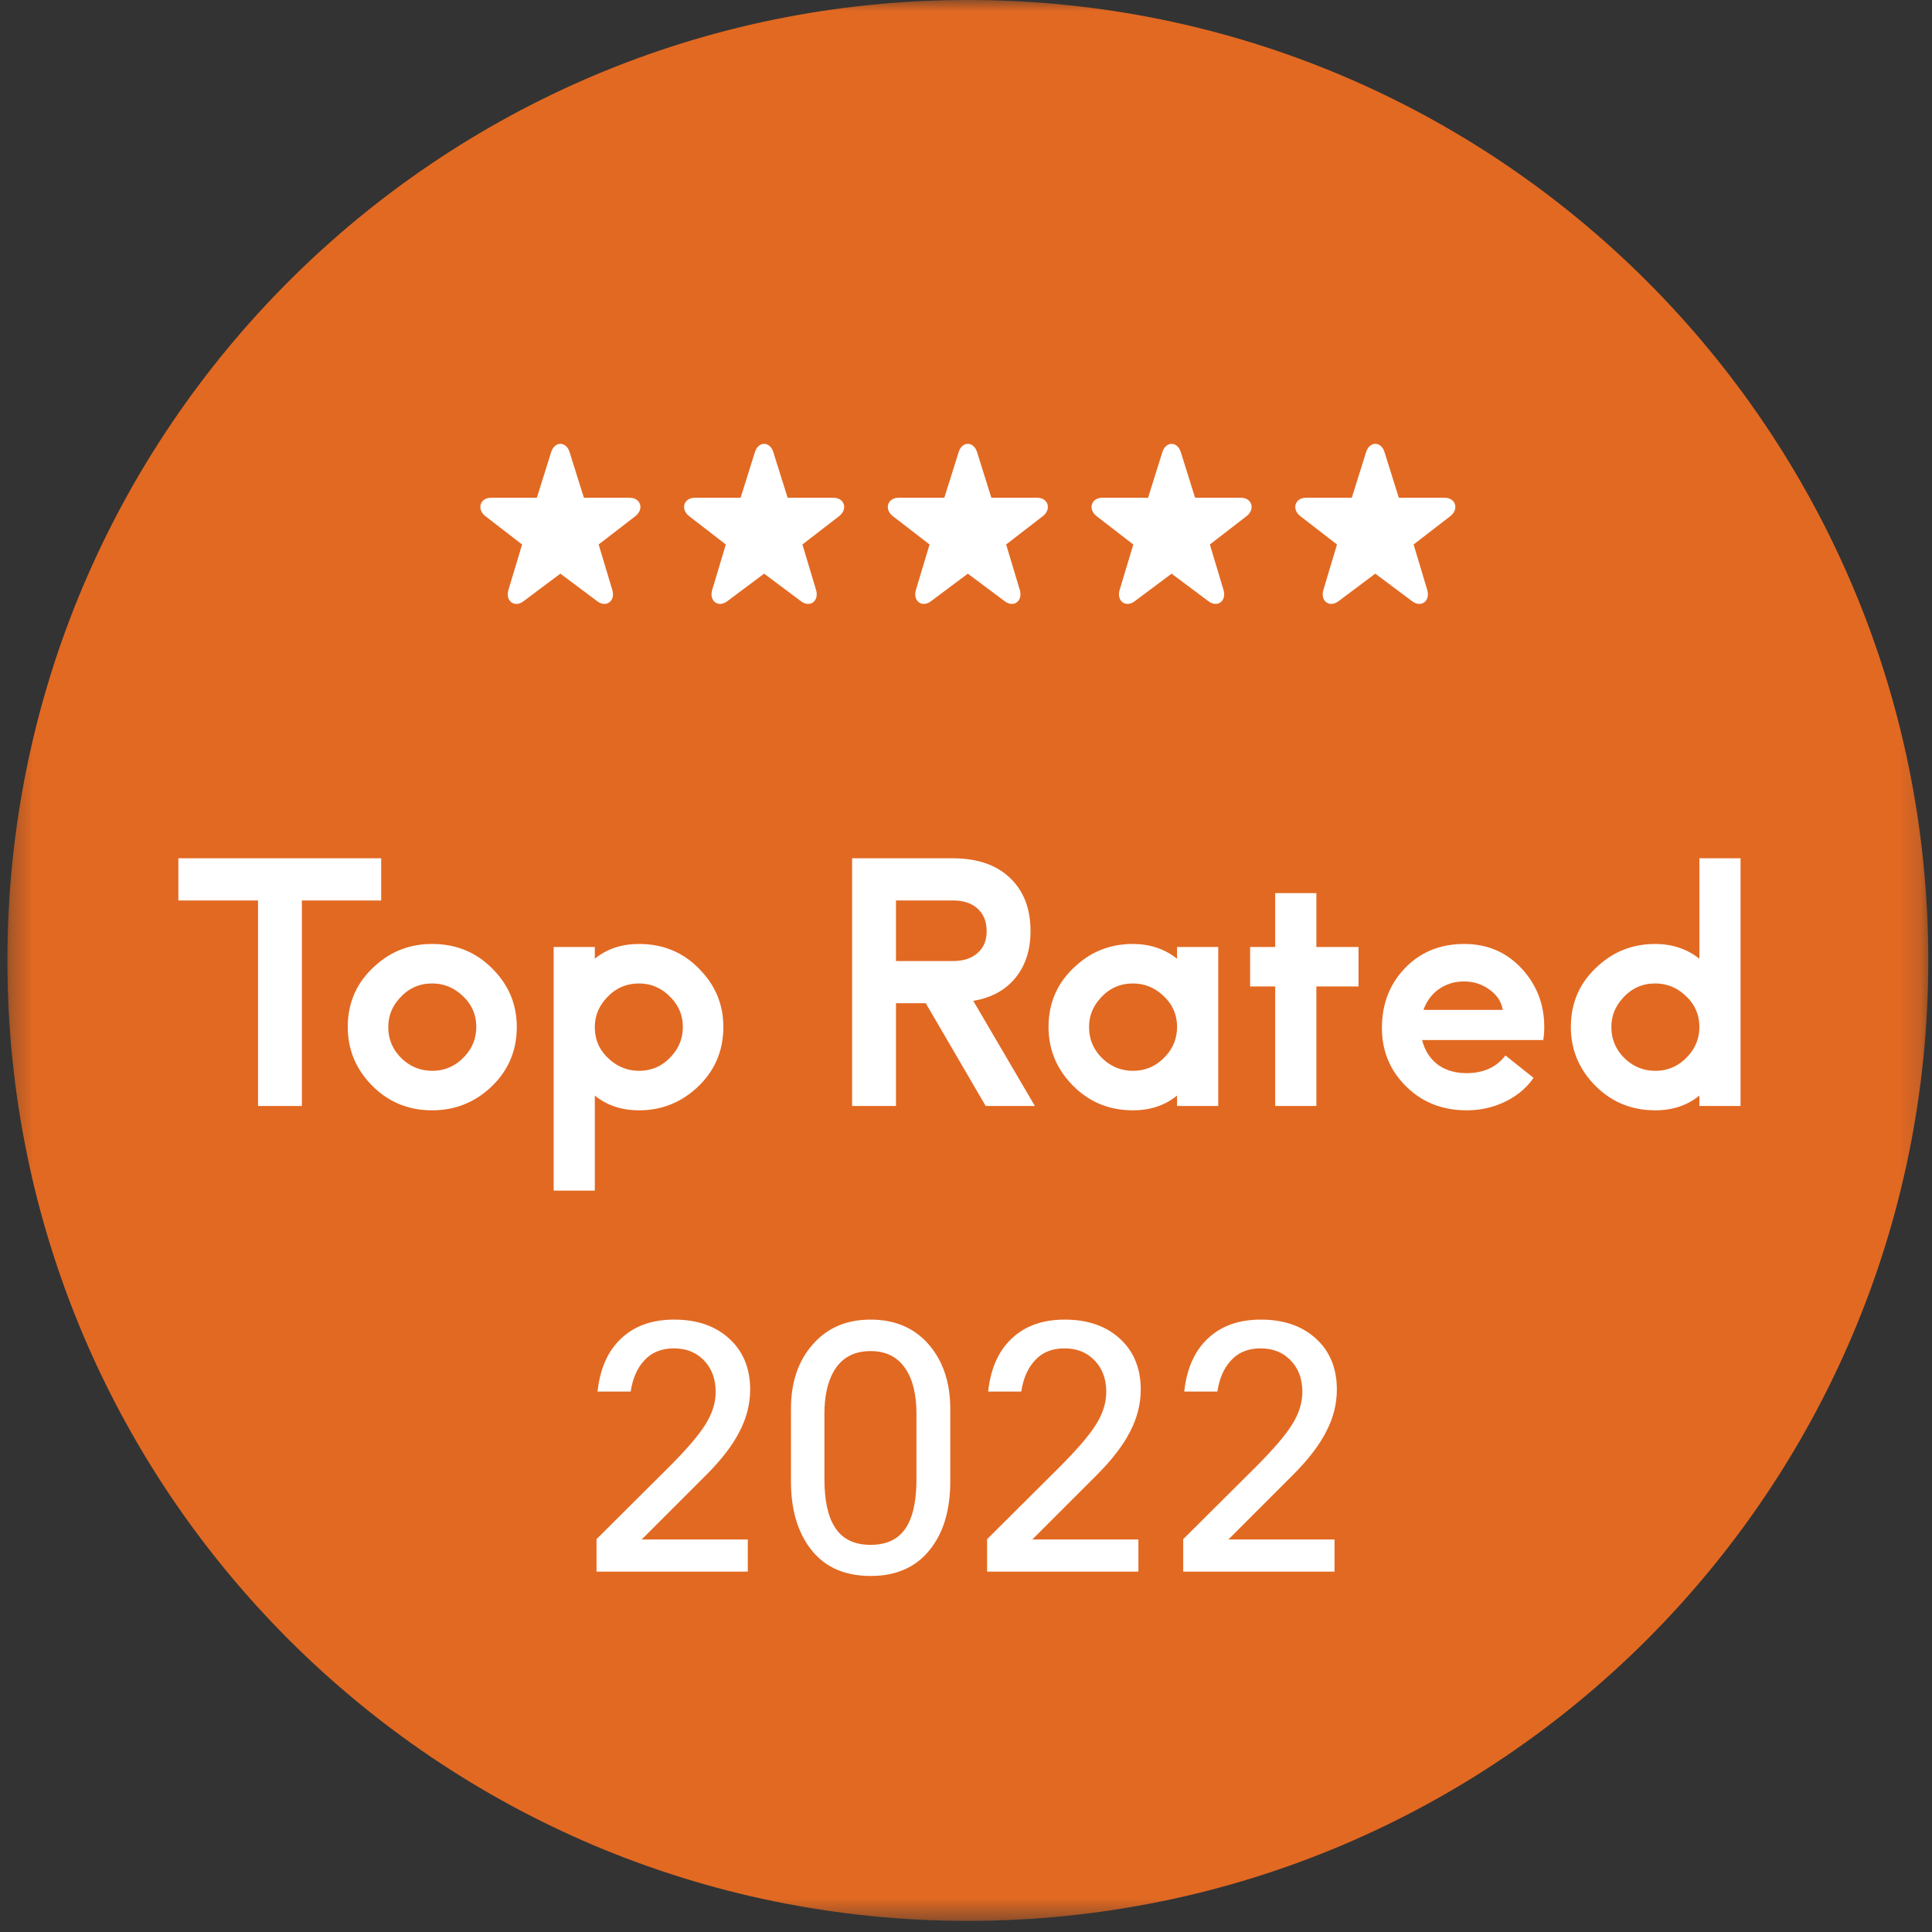 <?xml version="1.0" encoding="UTF-8"?> <svg xmlns="http://www.w3.org/2000/svg" width="86" height="86" viewBox="0 0 86 86" fill="none"><rect x="0" y="0" width="86" height="86" fill="#333333" stroke="none"/><g id="Clip path group"><mask id="mask0_2_1001" style="mask-type:luminance" maskUnits="userSpaceOnUse" x="0" y="0" width="86" height="86"><g id="clip0_1_768"><path id="Vector" d="M85.835 0H0.33V85.505H85.835V0Z" fill="white"></path></g></mask><g mask="url(#mask0_2_1001)"><g id="Group"><path id="Vector_2" d="M43.083 85.505C66.694 85.505 85.835 66.364 85.835 42.753C85.835 19.141 66.694 0 43.083 0C19.471 0 0.33 19.141 0.33 42.753C0.33 66.364 19.471 85.505 43.083 85.505Z" fill="#E26922"></path><path id="Vector_3" d="M13.438 49.23H11.486V40.083H7.94V38.205H16.968V40.083H13.438V49.23ZM23.004 45.714C23.004 46.817 22.592 47.736 21.767 48.471C21.052 49.106 20.208 49.424 19.235 49.424C18.122 49.424 17.193 49.017 16.448 48.202C15.803 47.497 15.48 46.668 15.48 45.714C15.48 44.612 15.892 43.698 16.717 42.973C17.422 42.337 18.261 42.019 19.235 42.019C20.357 42.019 21.291 42.426 22.035 43.241C22.681 43.936 23.004 44.761 23.004 45.714ZM21.201 45.714C21.201 45.148 20.983 44.671 20.546 44.284C20.168 43.946 19.731 43.777 19.235 43.777C18.658 43.777 18.177 43.996 17.789 44.433C17.452 44.801 17.283 45.227 17.283 45.714C17.283 46.28 17.496 46.762 17.923 47.159C18.301 47.497 18.738 47.666 19.235 47.666C19.811 47.666 20.297 47.447 20.695 47.01C21.032 46.643 21.201 46.211 21.201 45.714ZM26.478 53H24.646V42.154H26.478V42.675C27.015 42.238 27.67 42.019 28.445 42.019C29.567 42.019 30.496 42.426 31.231 43.241C31.876 43.936 32.199 44.761 32.199 45.714C32.199 46.817 31.787 47.736 30.963 48.471C30.247 49.106 29.408 49.424 28.445 49.424C27.67 49.424 27.015 49.205 26.478 48.768V53ZM26.478 45.64V45.804C26.498 46.35 26.721 46.807 27.149 47.174C27.526 47.502 27.958 47.666 28.445 47.666C29.021 47.666 29.503 47.447 29.89 47.01C30.228 46.643 30.396 46.211 30.396 45.714C30.396 45.158 30.178 44.681 29.741 44.284C29.373 43.946 28.941 43.777 28.445 43.777C27.879 43.777 27.402 43.986 27.015 44.403C26.677 44.761 26.498 45.173 26.478 45.64ZM46.066 49.23H43.876L41.209 44.656H39.883V49.23H37.931V38.205H42.401C43.573 38.205 44.467 38.538 45.082 39.203C45.609 39.77 45.872 40.515 45.872 41.438C45.872 42.332 45.623 43.057 45.127 43.614C44.69 44.11 44.089 44.423 43.324 44.552L46.066 49.23ZM39.883 42.779H42.43C42.917 42.779 43.294 42.645 43.563 42.377C43.801 42.149 43.92 41.841 43.92 41.453C43.92 40.996 43.766 40.644 43.458 40.395C43.2 40.187 42.858 40.083 42.43 40.083H39.883V42.779ZM54.228 49.23H52.395V48.768C51.859 49.205 51.203 49.424 50.429 49.424C49.316 49.424 48.388 49.017 47.643 48.202C46.997 47.497 46.674 46.668 46.674 45.714C46.674 44.612 47.086 43.698 47.911 42.973C48.616 42.337 49.455 42.019 50.429 42.019C51.183 42.019 51.839 42.238 52.395 42.675V42.154H54.228V49.23ZM52.395 45.714C52.395 45.148 52.177 44.671 51.74 44.284C51.362 43.946 50.925 43.777 50.429 43.777C49.852 43.777 49.371 43.996 48.983 44.433C48.646 44.801 48.477 45.227 48.477 45.714C48.477 46.28 48.69 46.762 49.118 47.159C49.495 47.497 49.932 47.666 50.429 47.666C51.005 47.666 51.491 47.447 51.889 47.01C52.226 46.643 52.395 46.211 52.395 45.714ZM58.596 43.911V49.23H56.763V43.911H55.646V42.154H56.763V39.755H58.596V42.154H60.473V43.911H58.596ZM68.696 46.295H63.302C63.422 46.772 63.665 47.145 64.032 47.413C64.38 47.651 64.792 47.77 65.269 47.77C66.034 47.77 66.615 47.507 67.012 46.981L68.264 47.979C67.926 48.466 67.464 48.838 66.878 49.096C66.381 49.315 65.85 49.424 65.284 49.424C64.141 49.424 63.203 49.027 62.468 48.232C61.832 47.547 61.514 46.722 61.514 45.759C61.514 44.646 61.887 43.728 62.632 43.003C63.307 42.347 64.156 42.019 65.18 42.019C66.272 42.019 67.166 42.432 67.861 43.256C68.447 43.951 68.74 44.771 68.74 45.714C68.74 45.933 68.725 46.127 68.696 46.295ZM63.362 44.954H66.893C66.833 44.577 66.62 44.264 66.252 44.016C65.934 43.797 65.572 43.688 65.165 43.688C64.748 43.688 64.375 43.802 64.047 44.031C63.729 44.259 63.501 44.567 63.362 44.954ZM77.478 49.23H75.645V48.768C75.109 49.205 74.453 49.424 73.679 49.424C72.566 49.424 71.638 49.017 70.892 48.202C70.247 47.497 69.924 46.668 69.924 45.714C69.924 44.612 70.336 43.698 71.161 42.973C71.866 42.337 72.705 42.019 73.679 42.019C74.433 42.019 75.089 42.238 75.645 42.675V38.205H77.478V49.23ZM75.645 45.714C75.645 45.148 75.427 44.671 74.99 44.284C74.612 43.946 74.175 43.777 73.679 43.777C73.102 43.777 72.621 43.996 72.233 44.433C71.896 44.801 71.727 45.227 71.727 45.714C71.727 46.28 71.94 46.762 72.368 47.159C72.745 47.497 73.182 47.666 73.679 47.666C74.254 47.666 74.741 47.447 75.139 47.01C75.476 46.643 75.645 46.211 75.645 45.714Z" fill="white"></path><path id="Vector_4" d="M33.287 69.959H26.553V68.513L29.771 65.31C30.556 64.525 31.097 63.895 31.395 63.418C31.703 62.931 31.857 62.445 31.857 61.958C31.857 61.352 31.663 60.866 31.276 60.498C30.948 60.18 30.521 60.021 29.995 60.021C29.429 60.021 28.982 60.21 28.654 60.587C28.356 60.915 28.162 61.367 28.073 61.943H26.598C26.717 60.851 27.109 60.026 27.775 59.47C28.351 58.983 29.096 58.74 30.01 58.74C31.073 58.74 31.917 59.048 32.542 59.664C33.109 60.22 33.392 60.95 33.392 61.854C33.392 62.499 33.233 63.125 32.915 63.731C32.607 64.337 32.11 64.983 31.425 65.668L28.564 68.528H33.287V69.959ZM42.3 62.718V65.936C42.3 67.237 41.987 68.265 41.361 69.02C40.746 69.775 39.877 70.152 38.754 70.152C37.503 70.152 36.569 69.691 35.953 68.767C35.457 68.032 35.208 67.088 35.208 65.936V62.718C35.208 61.506 35.546 60.533 36.221 59.798C36.857 59.093 37.702 58.74 38.754 58.74C39.926 58.74 40.84 59.172 41.495 60.036C42.032 60.751 42.3 61.645 42.3 62.718ZM40.795 65.832V62.926C40.795 62.062 40.627 61.387 40.289 60.9C39.941 60.394 39.43 60.141 38.754 60.141C37.999 60.141 37.448 60.449 37.1 61.064C36.832 61.541 36.698 62.162 36.698 62.926V65.832C36.698 66.785 36.852 67.5 37.16 67.977C37.488 68.503 38.019 68.767 38.754 68.767C39.559 68.767 40.12 68.449 40.438 67.813C40.676 67.347 40.795 66.686 40.795 65.832ZM50.674 69.959H43.94V68.513L47.158 65.31C47.942 64.525 48.484 63.895 48.782 63.418C49.09 62.931 49.244 62.445 49.244 61.958C49.244 61.352 49.05 60.866 48.663 60.498C48.335 60.18 47.908 60.021 47.382 60.021C46.815 60.021 46.368 60.21 46.041 60.587C45.743 60.915 45.549 61.367 45.459 61.943H43.985C44.104 60.851 44.496 60.026 45.162 59.47C45.737 58.983 46.482 58.74 47.396 58.74C48.459 58.74 49.303 59.048 49.929 59.664C50.495 60.22 50.778 60.95 50.778 61.854C50.778 62.499 50.619 63.125 50.302 63.731C49.994 64.337 49.497 64.983 48.812 65.668L45.951 68.528H50.674V69.959ZM59.404 69.959H52.669V68.513L55.888 65.31C56.672 64.525 57.214 63.895 57.511 63.418C57.819 62.931 57.973 62.445 57.973 61.958C57.973 61.352 57.78 60.866 57.392 60.498C57.065 60.18 56.637 60.021 56.111 60.021C55.545 60.021 55.098 60.21 54.77 60.587C54.472 60.915 54.279 61.367 54.189 61.943H52.714C52.833 60.851 53.226 60.026 53.891 59.47C54.467 58.983 55.212 58.74 56.126 58.74C57.189 58.74 58.033 59.048 58.659 59.664C59.225 60.22 59.508 60.95 59.508 61.854C59.508 62.499 59.349 63.125 59.031 63.731C58.723 64.337 58.227 64.983 57.541 65.668L54.681 68.528H59.404V69.959Z" fill="white"></path><path id="Vector_5" fill-rule="evenodd" clip-rule="evenodd" d="M23.299 26.766C22.899 27.065 22.485 26.75 22.633 26.258L23.24 24.237L21.606 22.976C21.211 22.67 21.365 22.157 21.858 22.157H23.897L24.535 20.124C24.689 19.633 25.201 19.637 25.354 20.124L25.991 22.157H28.03C28.526 22.157 28.677 22.67 28.282 22.976L26.648 24.237L27.255 26.258C27.403 26.75 26.99 27.065 26.589 26.766L24.944 25.535L23.299 26.766Z" fill="white"></path><path id="Vector_6" fill-rule="evenodd" clip-rule="evenodd" d="M32.368 26.766C31.968 27.065 31.555 26.75 31.703 26.258L32.309 24.237L30.676 22.976C30.28 22.67 30.434 22.157 30.928 22.157H32.967L33.604 20.124C33.758 19.633 34.27 19.637 34.423 20.124L35.06 22.157H37.099C37.596 22.157 37.747 22.67 37.352 22.976L35.718 24.237L36.325 26.258C36.472 26.75 36.059 27.065 35.659 26.766L34.014 25.535L32.368 26.766Z" fill="white"></path><path id="Vector_7" fill-rule="evenodd" clip-rule="evenodd" d="M41.437 26.766C41.037 27.065 40.623 26.75 40.771 26.258L41.378 24.237L39.744 22.976C39.349 22.67 39.503 22.157 39.997 22.157H42.035L42.673 20.124C42.827 19.633 43.339 19.637 43.492 20.124L44.129 22.157H46.168C46.664 22.157 46.815 22.67 46.42 22.976L44.787 24.237L45.394 26.258C45.541 26.75 45.128 27.065 44.727 26.766L43.082 25.535L41.437 26.766Z" fill="white"></path><path id="Vector_8" fill-rule="evenodd" clip-rule="evenodd" d="M50.506 26.766C50.105 27.065 49.692 26.75 49.84 26.258L50.447 24.237L48.813 22.976C48.418 22.67 48.572 22.157 49.066 22.157H51.104L51.742 20.124C51.896 19.633 52.408 19.637 52.561 20.124L53.198 22.157H55.237C55.733 22.157 55.884 22.67 55.489 22.976L53.855 24.237L54.462 26.258C54.61 26.75 54.197 27.065 53.796 26.766L52.151 25.535L50.506 26.766Z" fill="white"></path><path id="Vector_9" fill-rule="evenodd" clip-rule="evenodd" d="M59.575 26.766C59.174 27.065 58.761 26.75 58.909 26.258L59.515 24.237L57.882 22.976C57.486 22.67 57.64 22.157 58.134 22.157H60.173L60.81 20.124C60.964 19.633 61.476 19.637 61.629 20.124L62.266 22.157H64.305C64.802 22.157 64.953 22.67 64.558 22.976L62.924 24.237L63.531 26.258C63.678 26.75 63.266 27.065 62.864 26.766L61.219 25.535L59.575 26.766Z" fill="white"></path></g></g></g></svg> 